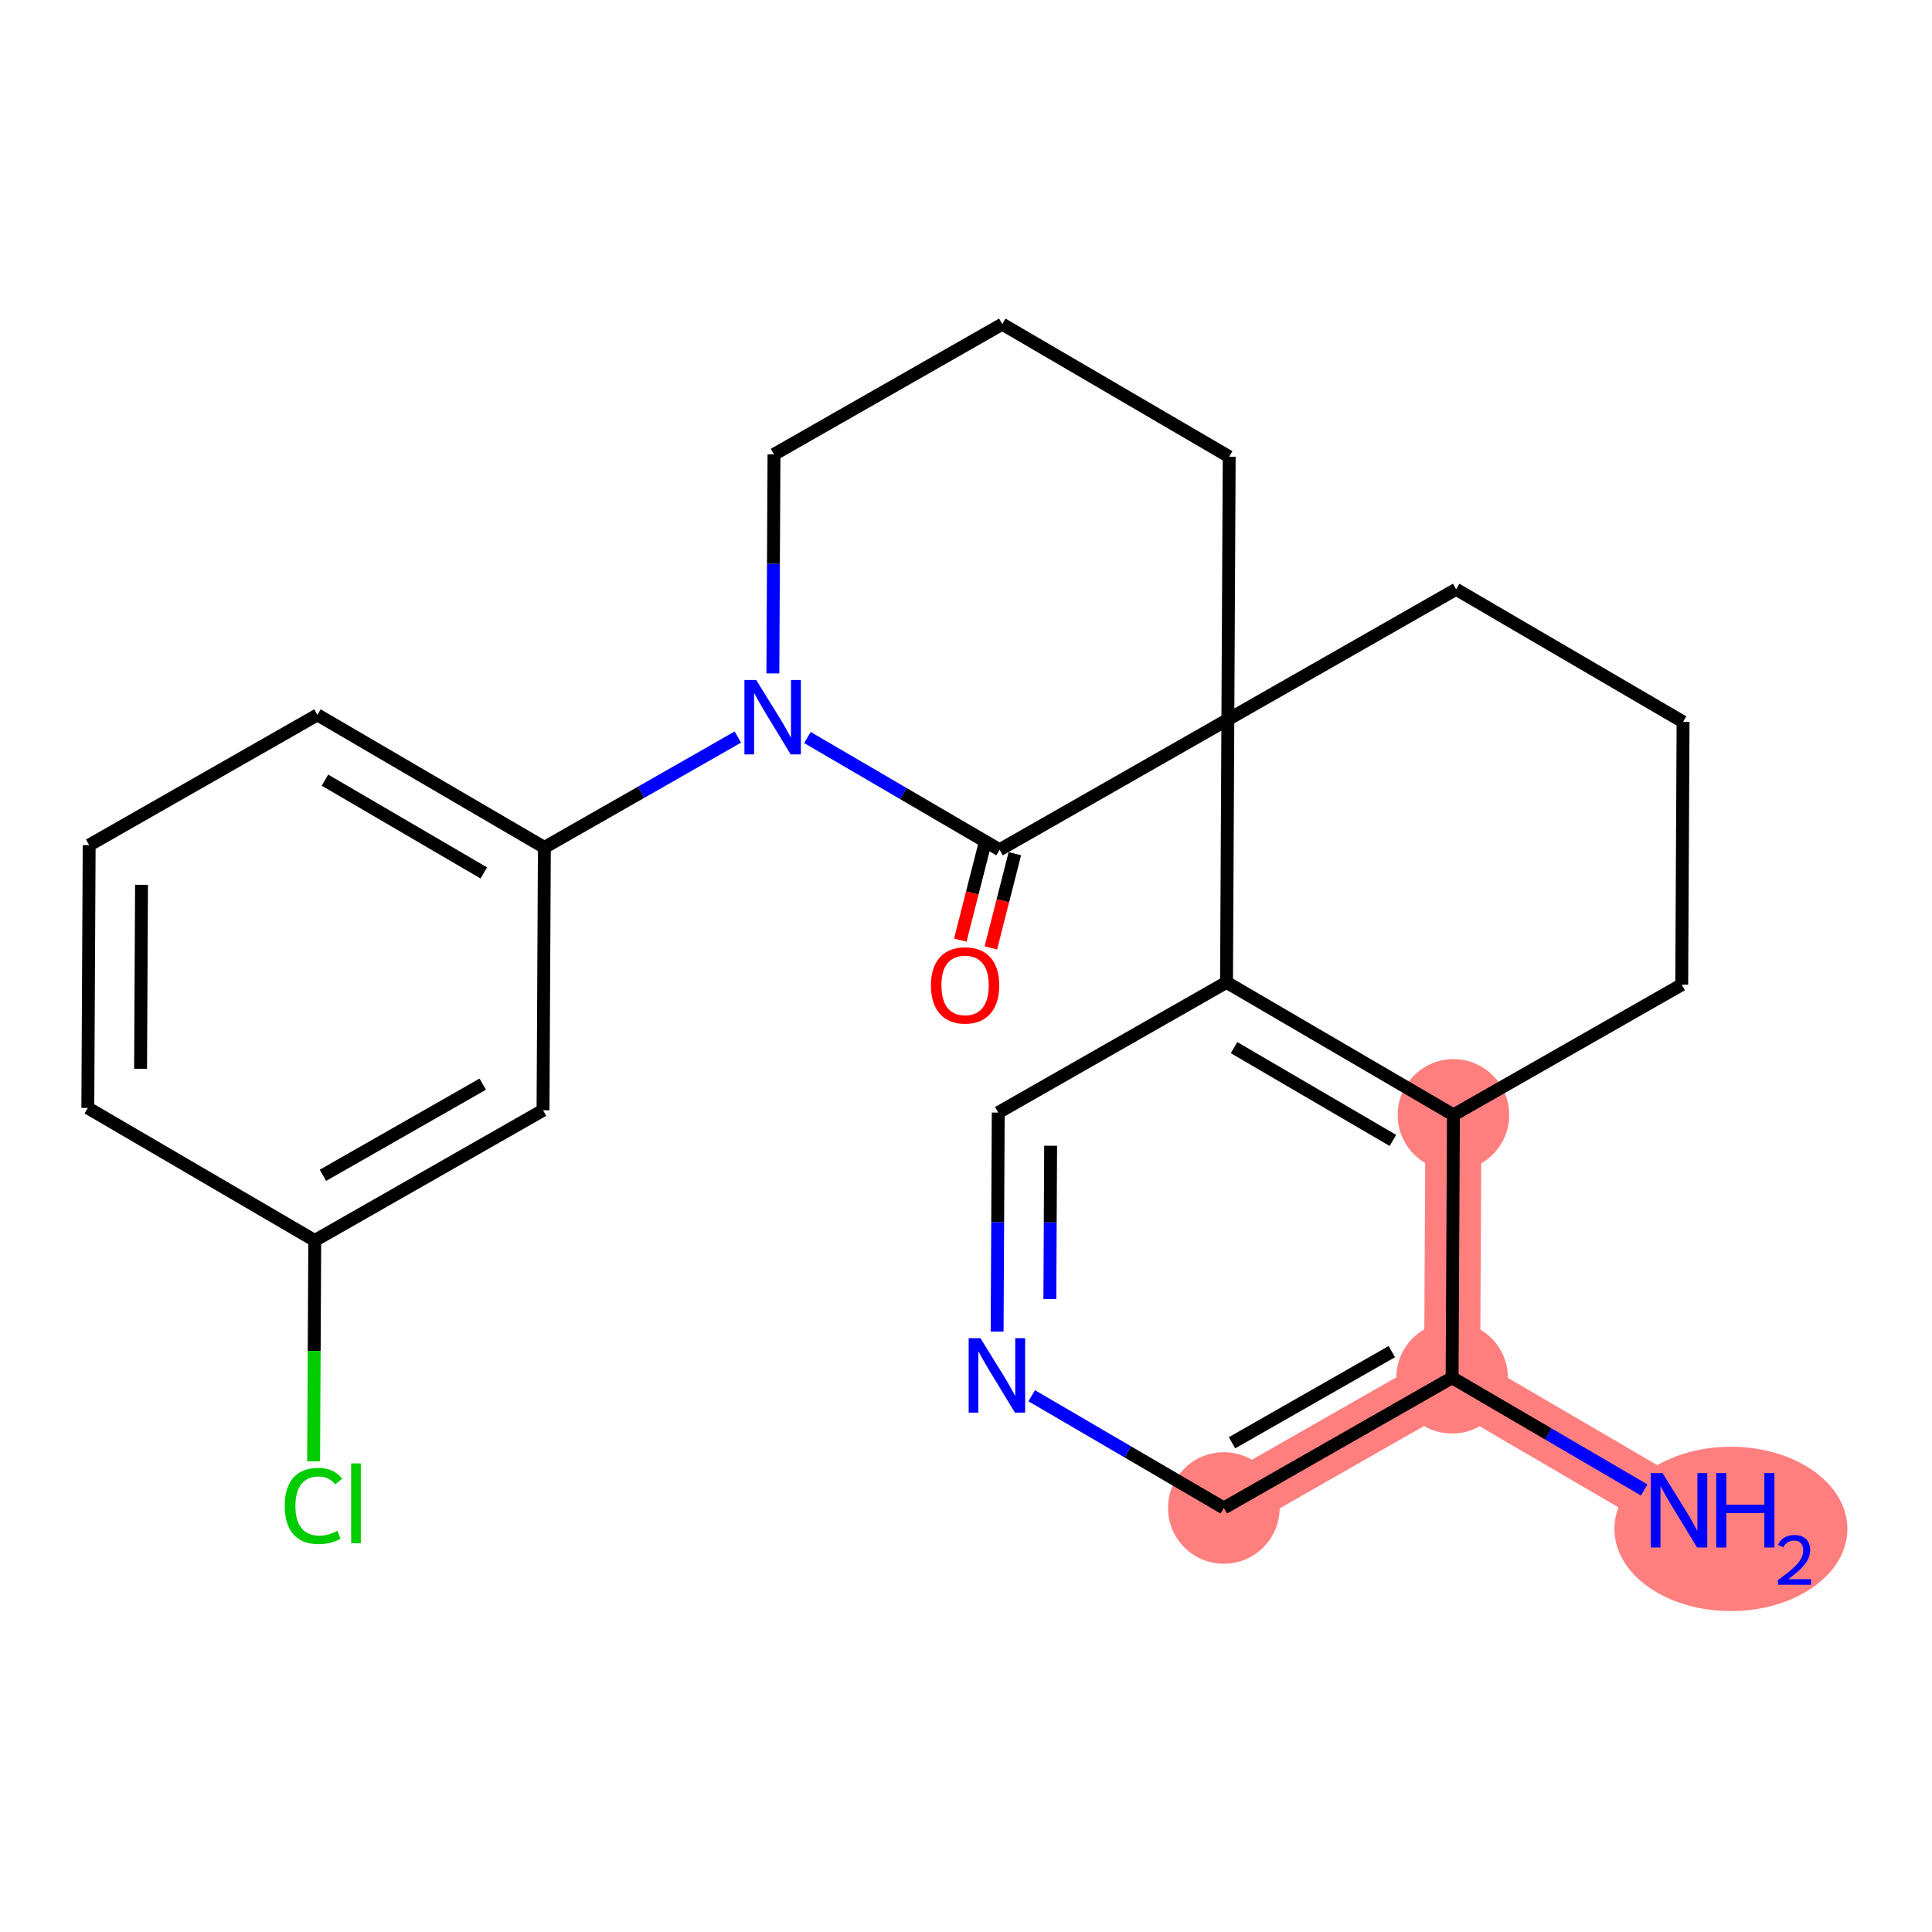<?xml version='1.0' encoding='iso-8859-1'?>
<svg version='1.1' baseProfile='full'
              xmlns='http://www.w3.org/2000/svg'
                      xmlns:rdkit='http://www.rdkit.org/xml'
                      xmlns:xlink='http://www.w3.org/1999/xlink'
                  xml:space='preserve'
width='300px' height='300px' viewBox='0 0 300 300'>
<!-- END OF HEADER -->
<rect style='opacity:1.0;fill:#FFFFFF;stroke:none' width='300' height='300' x='0' y='0'> </rect>
<rect style='opacity:1.0;fill:#FFFFFF;stroke:none' width='300' height='300' x='0' y='0'> </rect>
<path d='M 260.72,234.519 L 225.482,213.934' style='fill:none;fill-rule:evenodd;stroke:#FF7F7F;stroke-width:8.7px;stroke-linecap:butt;stroke-linejoin:miter;stroke-opacity:1' />
<path d='M 225.482,213.934 L 190.035,234.158' style='fill:none;fill-rule:evenodd;stroke:#FF7F7F;stroke-width:8.7px;stroke-linecap:butt;stroke-linejoin:miter;stroke-opacity:1' />
<path d='M 225.482,213.934 L 225.691,173.124' style='fill:none;fill-rule:evenodd;stroke:#FF7F7F;stroke-width:8.7px;stroke-linecap:butt;stroke-linejoin:miter;stroke-opacity:1' />
<ellipse cx='268.774' cy='237.409' rx='17.589' ry='12.259'  style='fill:#FF7F7F;fill-rule:evenodd;stroke:#FF7F7F;stroke-width:1.0px;stroke-linecap:butt;stroke-linejoin:miter;stroke-opacity:1' />
<ellipse cx='225.482' cy='213.934' rx='8.162' ry='8.162'  style='fill:#FF7F7F;fill-rule:evenodd;stroke:#FF7F7F;stroke-width:1.0px;stroke-linecap:butt;stroke-linejoin:miter;stroke-opacity:1' />
<ellipse cx='190.035' cy='234.158' rx='8.162' ry='8.162'  style='fill:#FF7F7F;fill-rule:evenodd;stroke:#FF7F7F;stroke-width:1.0px;stroke-linecap:butt;stroke-linejoin:miter;stroke-opacity:1' />
<ellipse cx='225.691' cy='173.124' rx='8.162' ry='8.162'  style='fill:#FF7F7F;fill-rule:evenodd;stroke:#FF7F7F;stroke-width:1.0px;stroke-linecap:butt;stroke-linejoin:miter;stroke-opacity:1' />
<path class='bond-0 atom-0 atom-1' d='M 255.316,231.363 L 240.399,222.648' style='fill:none;fill-rule:evenodd;stroke:#0000FF;stroke-width:2.0px;stroke-linecap:butt;stroke-linejoin:miter;stroke-opacity:1' />
<path class='bond-0 atom-0 atom-1' d='M 240.399,222.648 L 225.482,213.934' style='fill:none;fill-rule:evenodd;stroke:#000000;stroke-width:2.0px;stroke-linecap:butt;stroke-linejoin:miter;stroke-opacity:1' />
<path class='bond-1 atom-1 atom-2' d='M 225.482,213.934 L 190.035,234.158' style='fill:none;fill-rule:evenodd;stroke:#000000;stroke-width:2.0px;stroke-linecap:butt;stroke-linejoin:miter;stroke-opacity:1' />
<path class='bond-1 atom-1 atom-2' d='M 216.12,209.878 L 191.307,224.035' style='fill:none;fill-rule:evenodd;stroke:#000000;stroke-width:2.0px;stroke-linecap:butt;stroke-linejoin:miter;stroke-opacity:1' />
<path class='bond-23 atom-6 atom-1' d='M 225.691,173.124 L 225.482,213.934' style='fill:none;fill-rule:evenodd;stroke:#000000;stroke-width:2.0px;stroke-linecap:butt;stroke-linejoin:miter;stroke-opacity:1' />
<path class='bond-2 atom-2 atom-3' d='M 190.035,234.158 L 175.118,225.443' style='fill:none;fill-rule:evenodd;stroke:#000000;stroke-width:2.0px;stroke-linecap:butt;stroke-linejoin:miter;stroke-opacity:1' />
<path class='bond-2 atom-2 atom-3' d='M 175.118,225.443 L 160.2,216.729' style='fill:none;fill-rule:evenodd;stroke:#0000FF;stroke-width:2.0px;stroke-linecap:butt;stroke-linejoin:miter;stroke-opacity:1' />
<path class='bond-3 atom-3 atom-4' d='M 154.832,206.773 L 154.919,189.768' style='fill:none;fill-rule:evenodd;stroke:#0000FF;stroke-width:2.0px;stroke-linecap:butt;stroke-linejoin:miter;stroke-opacity:1' />
<path class='bond-3 atom-3 atom-4' d='M 154.919,189.768 L 155.006,172.762' style='fill:none;fill-rule:evenodd;stroke:#000000;stroke-width:2.0px;stroke-linecap:butt;stroke-linejoin:miter;stroke-opacity:1' />
<path class='bond-3 atom-3 atom-4' d='M 163.02,201.713 L 163.081,189.809' style='fill:none;fill-rule:evenodd;stroke:#0000FF;stroke-width:2.0px;stroke-linecap:butt;stroke-linejoin:miter;stroke-opacity:1' />
<path class='bond-3 atom-3 atom-4' d='M 163.081,189.809 L 163.142,177.906' style='fill:none;fill-rule:evenodd;stroke:#000000;stroke-width:2.0px;stroke-linecap:butt;stroke-linejoin:miter;stroke-opacity:1' />
<path class='bond-4 atom-4 atom-5' d='M 155.006,172.762 L 190.453,152.538' style='fill:none;fill-rule:evenodd;stroke:#000000;stroke-width:2.0px;stroke-linecap:butt;stroke-linejoin:miter;stroke-opacity:1' />
<path class='bond-5 atom-5 atom-6' d='M 190.453,152.538 L 225.691,173.124' style='fill:none;fill-rule:evenodd;stroke:#000000;stroke-width:2.0px;stroke-linecap:butt;stroke-linejoin:miter;stroke-opacity:1' />
<path class='bond-5 atom-5 atom-6' d='M 191.621,162.674 L 216.288,177.084' style='fill:none;fill-rule:evenodd;stroke:#000000;stroke-width:2.0px;stroke-linecap:butt;stroke-linejoin:miter;stroke-opacity:1' />
<path class='bond-25 atom-10 atom-5' d='M 190.661,111.728 L 190.453,152.538' style='fill:none;fill-rule:evenodd;stroke:#000000;stroke-width:2.0px;stroke-linecap:butt;stroke-linejoin:miter;stroke-opacity:1' />
<path class='bond-6 atom-6 atom-7' d='M 225.691,173.124 L 261.137,152.9' style='fill:none;fill-rule:evenodd;stroke:#000000;stroke-width:2.0px;stroke-linecap:butt;stroke-linejoin:miter;stroke-opacity:1' />
<path class='bond-7 atom-7 atom-8' d='M 261.137,152.9 L 261.346,112.09' style='fill:none;fill-rule:evenodd;stroke:#000000;stroke-width:2.0px;stroke-linecap:butt;stroke-linejoin:miter;stroke-opacity:1' />
<path class='bond-8 atom-8 atom-9' d='M 261.346,112.09 L 226.108,91.504' style='fill:none;fill-rule:evenodd;stroke:#000000;stroke-width:2.0px;stroke-linecap:butt;stroke-linejoin:miter;stroke-opacity:1' />
<path class='bond-9 atom-9 atom-10' d='M 226.108,91.504 L 190.661,111.728' style='fill:none;fill-rule:evenodd;stroke:#000000;stroke-width:2.0px;stroke-linecap:butt;stroke-linejoin:miter;stroke-opacity:1' />
<path class='bond-10 atom-10 atom-11' d='M 190.661,111.728 L 190.87,70.918' style='fill:none;fill-rule:evenodd;stroke:#000000;stroke-width:2.0px;stroke-linecap:butt;stroke-linejoin:miter;stroke-opacity:1' />
<path class='bond-24 atom-22 atom-10' d='M 155.215,131.952 L 190.661,111.728' style='fill:none;fill-rule:evenodd;stroke:#000000;stroke-width:2.0px;stroke-linecap:butt;stroke-linejoin:miter;stroke-opacity:1' />
<path class='bond-11 atom-11 atom-12' d='M 190.87,70.918 L 155.632,50.333' style='fill:none;fill-rule:evenodd;stroke:#000000;stroke-width:2.0px;stroke-linecap:butt;stroke-linejoin:miter;stroke-opacity:1' />
<path class='bond-12 atom-12 atom-13' d='M 155.632,50.333 L 120.186,70.557' style='fill:none;fill-rule:evenodd;stroke:#000000;stroke-width:2.0px;stroke-linecap:butt;stroke-linejoin:miter;stroke-opacity:1' />
<path class='bond-13 atom-13 atom-14' d='M 120.186,70.557 L 120.098,87.562' style='fill:none;fill-rule:evenodd;stroke:#000000;stroke-width:2.0px;stroke-linecap:butt;stroke-linejoin:miter;stroke-opacity:1' />
<path class='bond-13 atom-13 atom-14' d='M 120.098,87.562 L 120.011,104.568' style='fill:none;fill-rule:evenodd;stroke:#0000FF;stroke-width:2.0px;stroke-linecap:butt;stroke-linejoin:miter;stroke-opacity:1' />
<path class='bond-14 atom-14 atom-15' d='M 114.573,114.449 L 99.552,123.02' style='fill:none;fill-rule:evenodd;stroke:#0000FF;stroke-width:2.0px;stroke-linecap:butt;stroke-linejoin:miter;stroke-opacity:1' />
<path class='bond-14 atom-14 atom-15' d='M 99.552,123.02 L 84.53,131.591' style='fill:none;fill-rule:evenodd;stroke:#000000;stroke-width:2.0px;stroke-linecap:butt;stroke-linejoin:miter;stroke-opacity:1' />
<path class='bond-21 atom-14 atom-22' d='M 125.38,114.523 L 140.297,123.238' style='fill:none;fill-rule:evenodd;stroke:#0000FF;stroke-width:2.0px;stroke-linecap:butt;stroke-linejoin:miter;stroke-opacity:1' />
<path class='bond-21 atom-14 atom-22' d='M 140.297,123.238 L 155.215,131.952' style='fill:none;fill-rule:evenodd;stroke:#000000;stroke-width:2.0px;stroke-linecap:butt;stroke-linejoin:miter;stroke-opacity:1' />
<path class='bond-15 atom-15 atom-16' d='M 84.53,131.591 L 49.292,111.005' style='fill:none;fill-rule:evenodd;stroke:#000000;stroke-width:2.0px;stroke-linecap:butt;stroke-linejoin:miter;stroke-opacity:1' />
<path class='bond-15 atom-15 atom-16' d='M 75.127,135.55 L 50.461,121.14' style='fill:none;fill-rule:evenodd;stroke:#000000;stroke-width:2.0px;stroke-linecap:butt;stroke-linejoin:miter;stroke-opacity:1' />
<path class='bond-26 atom-21 atom-15' d='M 84.321,172.401 L 84.53,131.591' style='fill:none;fill-rule:evenodd;stroke:#000000;stroke-width:2.0px;stroke-linecap:butt;stroke-linejoin:miter;stroke-opacity:1' />
<path class='bond-16 atom-16 atom-17' d='M 49.292,111.005 L 13.845,131.229' style='fill:none;fill-rule:evenodd;stroke:#000000;stroke-width:2.0px;stroke-linecap:butt;stroke-linejoin:miter;stroke-opacity:1' />
<path class='bond-17 atom-17 atom-18' d='M 13.845,131.229 L 13.636,172.039' style='fill:none;fill-rule:evenodd;stroke:#000000;stroke-width:2.0px;stroke-linecap:butt;stroke-linejoin:miter;stroke-opacity:1' />
<path class='bond-17 atom-17 atom-18' d='M 21.976,137.392 L 21.83,165.959' style='fill:none;fill-rule:evenodd;stroke:#000000;stroke-width:2.0px;stroke-linecap:butt;stroke-linejoin:miter;stroke-opacity:1' />
<path class='bond-18 atom-18 atom-19' d='M 13.636,172.039 L 48.874,192.625' style='fill:none;fill-rule:evenodd;stroke:#000000;stroke-width:2.0px;stroke-linecap:butt;stroke-linejoin:miter;stroke-opacity:1' />
<path class='bond-19 atom-19 atom-20' d='M 48.874,192.625 L 48.787,209.773' style='fill:none;fill-rule:evenodd;stroke:#000000;stroke-width:2.0px;stroke-linecap:butt;stroke-linejoin:miter;stroke-opacity:1' />
<path class='bond-19 atom-19 atom-20' d='M 48.787,209.773 L 48.699,226.921' style='fill:none;fill-rule:evenodd;stroke:#00CC00;stroke-width:2.0px;stroke-linecap:butt;stroke-linejoin:miter;stroke-opacity:1' />
<path class='bond-20 atom-19 atom-21' d='M 48.874,192.625 L 84.321,172.401' style='fill:none;fill-rule:evenodd;stroke:#000000;stroke-width:2.0px;stroke-linecap:butt;stroke-linejoin:miter;stroke-opacity:1' />
<path class='bond-20 atom-19 atom-21' d='M 50.147,182.502 L 74.959,168.345' style='fill:none;fill-rule:evenodd;stroke:#000000;stroke-width:2.0px;stroke-linecap:butt;stroke-linejoin:miter;stroke-opacity:1' />
<path class='bond-22 atom-22 atom-23' d='M 152.842,131.348 L 150.978,138.663' style='fill:none;fill-rule:evenodd;stroke:#000000;stroke-width:2.0px;stroke-linecap:butt;stroke-linejoin:miter;stroke-opacity:1' />
<path class='bond-22 atom-22 atom-23' d='M 150.978,138.663 L 149.114,145.978' style='fill:none;fill-rule:evenodd;stroke:#FF0000;stroke-width:2.0px;stroke-linecap:butt;stroke-linejoin:miter;stroke-opacity:1' />
<path class='bond-22 atom-22 atom-23' d='M 157.587,132.557 L 155.723,139.872' style='fill:none;fill-rule:evenodd;stroke:#000000;stroke-width:2.0px;stroke-linecap:butt;stroke-linejoin:miter;stroke-opacity:1' />
<path class='bond-22 atom-22 atom-23' d='M 155.723,139.872 L 153.859,147.187' style='fill:none;fill-rule:evenodd;stroke:#FF0000;stroke-width:2.0px;stroke-linecap:butt;stroke-linejoin:miter;stroke-opacity:1' />
<path  class='atom-0' d='M 258.165 228.741
L 261.952 234.862
Q 262.328 235.466, 262.932 236.56
Q 263.536 237.654, 263.568 237.719
L 263.568 228.741
L 265.103 228.741
L 265.103 240.298
L 263.519 240.298
L 259.455 233.605
Q 258.981 232.822, 258.475 231.924
Q 257.985 231.026, 257.839 230.749
L 257.839 240.298
L 256.337 240.298
L 256.337 228.741
L 258.165 228.741
' fill='#0000FF'/>
<path  class='atom-0' d='M 266.49 228.741
L 268.058 228.741
L 268.058 233.654
L 273.967 233.654
L 273.967 228.741
L 275.534 228.741
L 275.534 240.298
L 273.967 240.298
L 273.967 234.96
L 268.058 234.96
L 268.058 240.298
L 266.49 240.298
L 266.49 228.741
' fill='#0000FF'/>
<path  class='atom-0' d='M 276.094 239.893
Q 276.374 239.171, 277.042 238.772
Q 277.71 238.363, 278.637 238.363
Q 279.79 238.363, 280.436 238.988
Q 281.083 239.613, 281.083 240.722
Q 281.083 241.854, 280.242 242.909
Q 279.413 243.965, 277.689 245.215
L 281.212 245.215
L 281.212 246.077
L 276.073 246.077
L 276.073 245.355
Q 277.495 244.342, 278.335 243.588
Q 279.186 242.834, 279.596 242.155
Q 280.005 241.476, 280.005 240.776
Q 280.005 240.044, 279.639 239.634
Q 279.273 239.225, 278.637 239.225
Q 278.023 239.225, 277.613 239.473
Q 277.204 239.72, 276.913 240.27
L 276.094 239.893
' fill='#0000FF'/>
<path  class='atom-3' d='M 152.242 207.793
L 156.03 213.915
Q 156.405 214.519, 157.009 215.613
Q 157.613 216.706, 157.646 216.772
L 157.646 207.793
L 159.18 207.793
L 159.18 219.351
L 157.597 219.351
L 153.532 212.658
Q 153.059 211.874, 152.552 210.976
Q 152.063 210.079, 151.916 209.801
L 151.916 219.351
L 150.414 219.351
L 150.414 207.793
L 152.242 207.793
' fill='#0000FF'/>
<path  class='atom-14' d='M 117.422 105.588
L 121.209 111.709
Q 121.585 112.313, 122.189 113.407
Q 122.793 114.501, 122.825 114.566
L 122.825 105.588
L 124.36 105.588
L 124.36 117.145
L 122.776 117.145
L 118.712 110.452
Q 118.238 109.669, 117.732 108.771
Q 117.242 107.873, 117.095 107.596
L 117.095 117.145
L 115.594 117.145
L 115.594 105.588
L 117.422 105.588
' fill='#0000FF'/>
<path  class='atom-20' d='M 44.209 233.834
Q 44.209 230.961, 45.548 229.46
Q 46.903 227.941, 49.465 227.941
Q 51.849 227.941, 53.122 229.623
L 52.045 230.504
Q 51.114 229.28, 49.465 229.28
Q 47.719 229.28, 46.788 230.455
Q 45.874 231.614, 45.874 233.834
Q 45.874 236.12, 46.821 237.295
Q 47.784 238.47, 49.645 238.47
Q 50.918 238.47, 52.404 237.703
L 52.861 238.928
Q 52.257 239.319, 51.343 239.548
Q 50.428 239.776, 49.416 239.776
Q 46.903 239.776, 45.548 238.242
Q 44.209 236.707, 44.209 233.834
' fill='#00CC00'/>
<path  class='atom-20' d='M 54.526 227.239
L 56.028 227.239
L 56.028 239.629
L 54.526 239.629
L 54.526 227.239
' fill='#00CC00'/>
<path  class='atom-23' d='M 144.554 153.002
Q 144.554 150.227, 145.925 148.676
Q 147.296 147.125, 149.859 147.125
Q 152.422 147.125, 153.793 148.676
Q 155.164 150.227, 155.164 153.002
Q 155.164 155.809, 153.777 157.409
Q 152.389 158.993, 149.859 158.993
Q 147.312 158.993, 145.925 157.409
Q 144.554 155.826, 144.554 153.002
M 149.859 157.687
Q 151.622 157.687, 152.569 156.511
Q 153.532 155.32, 153.532 153.002
Q 153.532 150.733, 152.569 149.59
Q 151.622 148.431, 149.859 148.431
Q 148.096 148.431, 147.133 149.574
Q 146.186 150.716, 146.186 153.002
Q 146.186 155.336, 147.133 156.511
Q 148.096 157.687, 149.859 157.687
' fill='#FF0000'/>
</svg>
